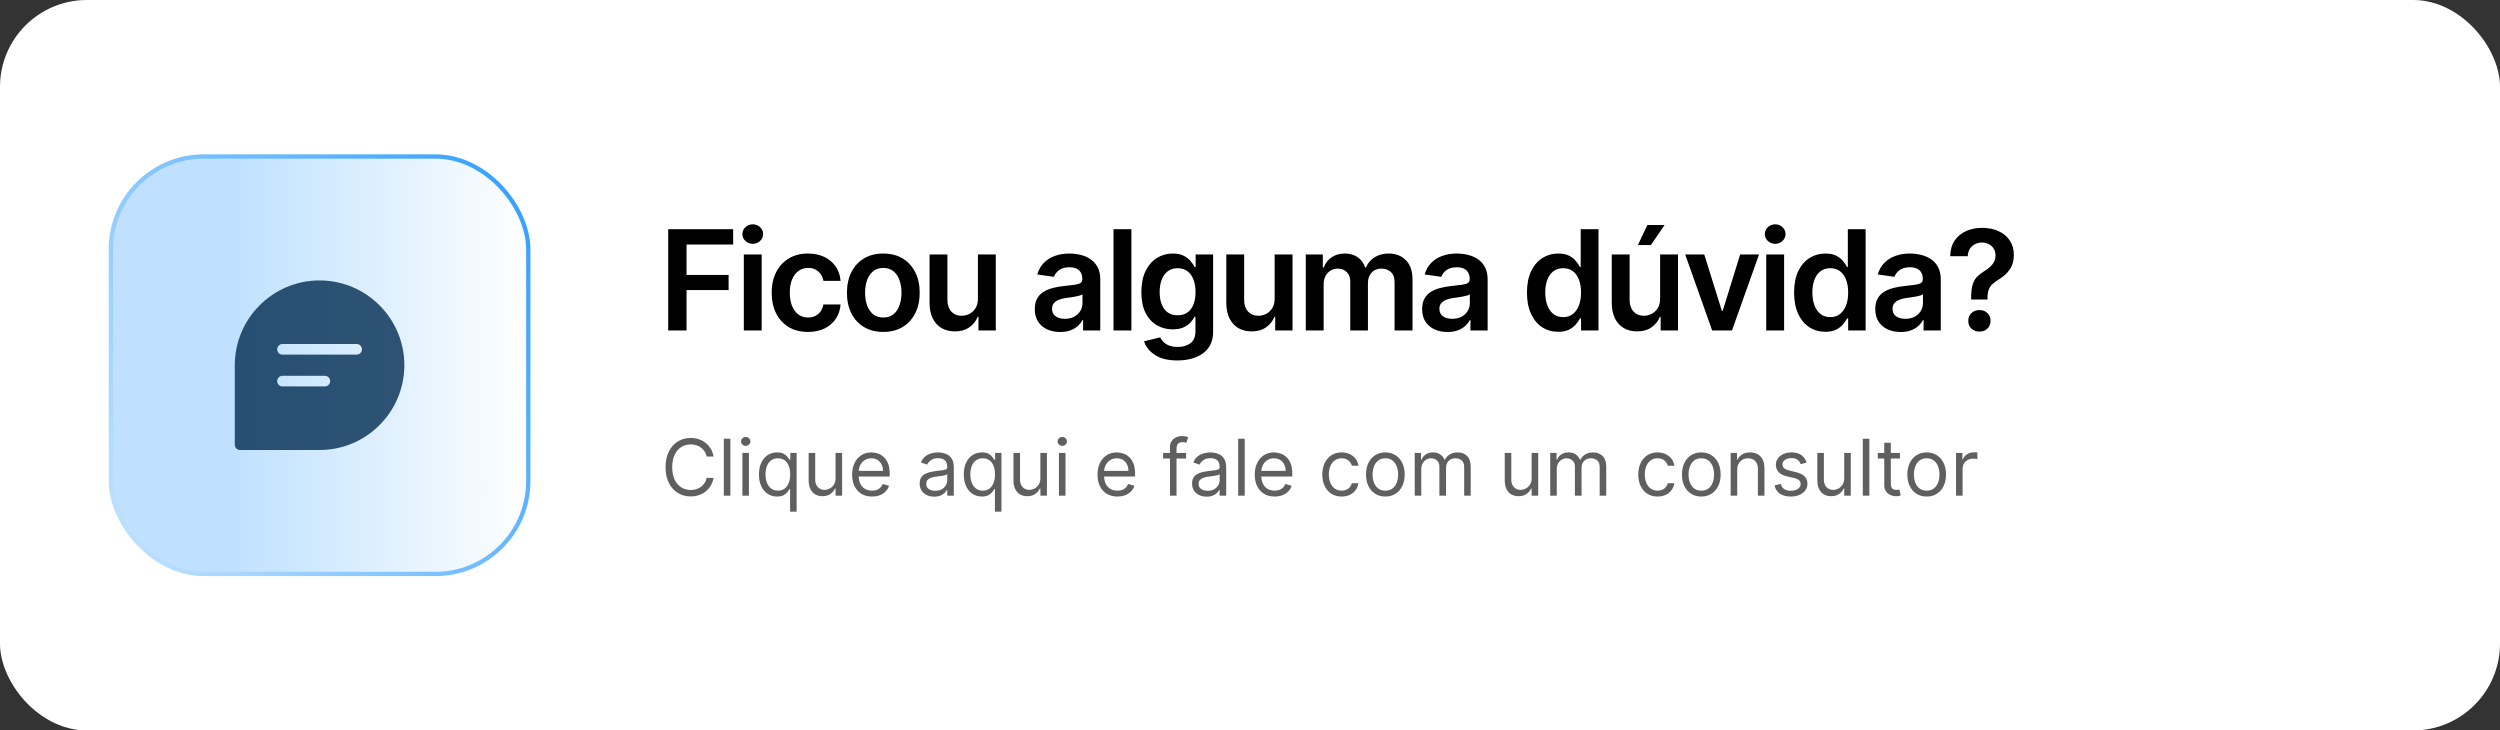 <svg xmlns="http://www.w3.org/2000/svg" width="575" height="168" viewBox="0 0 575 168" fill="none"><rect x="0" y="0" width="575" height="168" fill="#333333" stroke="none"/><rect width="575" height="168" rx="20" fill="white"></rect><rect x="0.458" y="0.458" width="574.084" height="167.084" rx="19.542" stroke="white" stroke-opacity="0.1" stroke-width="0.916"></rect><rect x="25.495" y="35.995" width="96.01" height="96.01" rx="21.352" fill="url(#paint0_linear_412_351)" fill-opacity="0.25"></rect><rect x="25.495" y="35.995" width="96.01" height="96.01" rx="21.352" stroke="url(#paint1_linear_412_351)" stroke-width="0.99"></rect><g clip-path="url(#clip0_412_351)"><path d="M73.5 64.5C62.748 64.5 54 73.248 54 84V102.281C54 102.954 54.546 103.5 55.219 103.5H73.5C84.252 103.5 93 94.752 93 84C93 73.248 84.252 64.5 73.5 64.5ZM74.719 88.875H64.969C64.296 88.875 63.75 88.329 63.75 87.656C63.75 86.984 64.296 86.438 64.969 86.438H74.719C75.391 86.438 75.938 86.984 75.938 87.656C75.938 88.329 75.391 88.875 74.719 88.875ZM82.031 81.562H64.969C64.296 81.562 63.75 81.016 63.75 80.344C63.75 79.671 64.296 79.125 64.969 79.125H82.031C82.704 79.125 83.25 79.671 83.25 80.344C83.25 81.016 82.704 81.562 82.031 81.562Z" fill="#002B50" fill-opacity="0.8"></path></g><path d="M153.688 76V52.719H168.625V56.25H157.906V63.234H167.578V66.719H157.906V76H153.688ZM171.078 76V58.531H175.188V76H171.078ZM173.141 56.078C172.484 56.078 171.922 55.859 171.453 55.422C170.984 54.984 170.75 54.458 170.75 53.844C170.75 53.219 170.984 52.688 171.453 52.25C171.922 51.812 172.484 51.594 173.141 51.594C173.786 51.594 174.344 51.812 174.812 52.25C175.281 52.688 175.516 53.214 175.516 53.828C175.516 54.453 175.281 54.984 174.812 55.422C174.344 55.859 173.786 56.078 173.141 56.078ZM185.844 76.344C184.104 76.344 182.609 75.963 181.359 75.203C180.109 74.432 179.151 73.37 178.484 72.016C177.818 70.662 177.484 69.104 177.484 67.344C177.484 65.562 177.823 63.995 178.5 62.641C179.177 61.286 180.141 60.229 181.391 59.469C182.641 58.698 184.115 58.312 185.812 58.312C187.24 58.312 188.5 58.573 189.594 59.094C190.688 59.615 191.557 60.349 192.203 61.297C192.859 62.234 193.234 63.333 193.328 64.594H189.391C189.286 64.031 189.083 63.526 188.781 63.078C188.479 62.63 188.083 62.276 187.594 62.016C187.115 61.755 186.542 61.625 185.875 61.625C185.031 61.625 184.292 61.854 183.656 62.312C183.031 62.76 182.542 63.406 182.188 64.25C181.833 65.094 181.656 66.104 181.656 67.281C181.656 68.469 181.828 69.495 182.172 70.359C182.516 71.213 183.005 71.875 183.641 72.344C184.276 72.802 185.021 73.031 185.875 73.031C186.781 73.031 187.547 72.766 188.172 72.234C188.807 71.703 189.214 70.969 189.391 70.031H193.328C193.234 71.271 192.87 72.365 192.234 73.312C191.599 74.26 190.74 75.005 189.656 75.547C188.573 76.078 187.302 76.344 185.844 76.344ZM203.156 76.344C201.448 76.344 199.969 75.969 198.719 75.219C197.469 74.469 196.5 73.417 195.812 72.062C195.135 70.708 194.797 69.135 194.797 67.344C194.797 65.542 195.135 63.964 195.812 62.609C196.5 61.245 197.469 60.188 198.719 59.438C199.969 58.688 201.448 58.312 203.156 58.312C204.865 58.312 206.344 58.688 207.594 59.438C208.844 60.188 209.812 61.245 210.5 62.609C211.188 63.964 211.531 65.542 211.531 67.344C211.531 69.135 211.188 70.708 210.5 72.062C209.812 73.417 208.844 74.469 207.594 75.219C206.344 75.969 204.865 76.344 203.156 76.344ZM203.156 73.031C204.104 73.031 204.885 72.781 205.5 72.281C206.115 71.771 206.573 71.083 206.875 70.219C207.188 69.354 207.344 68.396 207.344 67.344C207.344 66.271 207.188 65.302 206.875 64.438C206.573 63.573 206.115 62.891 205.5 62.391C204.885 61.88 204.104 61.625 203.156 61.625C202.229 61.625 201.453 61.88 200.828 62.391C200.203 62.891 199.734 63.573 199.422 64.438C199.12 65.302 198.969 66.271 198.969 67.344C198.969 68.396 199.12 69.354 199.422 70.219C199.734 71.083 200.203 71.771 200.828 72.281C201.453 72.781 202.229 73.031 203.156 73.031ZM224.922 68.672V58.531H229.031V76H225.047V72.891H224.859C224.464 73.87 223.818 74.672 222.922 75.297C222.026 75.922 220.922 76.229 219.609 76.219C218.464 76.219 217.453 75.969 216.578 75.469C215.714 74.958 215.031 74.213 214.531 73.234C214.042 72.245 213.797 71.052 213.797 69.656V58.531H217.906V69.031C217.906 70.125 218.208 71 218.812 71.656C219.427 72.312 220.229 72.635 221.219 72.625C221.823 72.625 222.406 72.479 222.969 72.188C223.542 71.896 224.01 71.458 224.375 70.875C224.74 70.292 224.922 69.557 224.922 68.672ZM243.859 76.359C242.745 76.359 241.745 76.162 240.859 75.766C239.974 75.359 239.276 74.766 238.766 73.984C238.255 73.203 238 72.24 238 71.094C238 70.115 238.182 69.302 238.547 68.656C238.911 68.01 239.406 67.495 240.031 67.109C240.667 66.724 241.38 66.432 242.172 66.234C242.964 66.026 243.781 65.88 244.625 65.797C245.656 65.682 246.49 65.583 247.125 65.5C247.76 65.417 248.219 65.281 248.5 65.094C248.792 64.906 248.938 64.615 248.938 64.219V64.141C248.938 63.297 248.688 62.641 248.188 62.172C247.688 61.703 246.958 61.469 246 61.469C244.99 61.469 244.188 61.688 243.594 62.125C243.01 62.562 242.615 63.078 242.406 63.672L238.578 63.125C238.88 62.062 239.38 61.177 240.078 60.469C240.776 59.75 241.625 59.214 242.625 58.859C243.635 58.495 244.75 58.312 245.969 58.312C246.802 58.312 247.635 58.411 248.469 58.609C249.302 58.797 250.068 59.12 250.766 59.578C251.464 60.036 252.021 60.651 252.438 61.422C252.854 62.193 253.062 63.156 253.062 64.312V76H249.109V73.594H248.984C248.734 74.073 248.38 74.526 247.922 74.953C247.474 75.37 246.911 75.708 246.234 75.969C245.568 76.229 244.776 76.359 243.859 76.359ZM244.906 73.328C245.74 73.328 246.458 73.167 247.062 72.844C247.667 72.51 248.135 72.073 248.469 71.531C248.802 70.979 248.969 70.38 248.969 69.734V67.688C248.833 67.792 248.615 67.891 248.312 67.984C248.01 68.068 247.667 68.146 247.281 68.219C246.896 68.292 246.516 68.354 246.141 68.406C245.776 68.458 245.458 68.5 245.188 68.531C244.573 68.615 244.021 68.755 243.531 68.953C243.052 69.141 242.672 69.401 242.391 69.734C242.109 70.068 241.969 70.5 241.969 71.031C241.969 71.792 242.245 72.365 242.797 72.75C243.349 73.135 244.052 73.328 244.906 73.328ZM260.219 52.719V76H256.109V52.719H260.219ZM270.828 82.906C268.609 82.906 266.865 82.474 265.594 81.609C264.323 80.755 263.505 79.719 263.141 78.5L266.828 77.594C266.995 77.938 267.24 78.276 267.562 78.609C267.885 78.953 268.318 79.234 268.859 79.453C269.401 79.682 270.083 79.797 270.906 79.797C272.073 79.797 273.036 79.51 273.797 78.938C274.568 78.375 274.953 77.453 274.953 76.172V72.875H274.719C274.521 73.292 274.219 73.724 273.812 74.172C273.406 74.609 272.87 74.984 272.203 75.297C271.547 75.599 270.714 75.75 269.703 75.75C268.37 75.75 267.156 75.432 266.062 74.797C264.979 74.162 264.115 73.213 263.469 71.953C262.833 70.693 262.516 69.115 262.516 67.219C262.516 65.302 262.833 63.682 263.469 62.359C264.115 61.036 264.984 60.031 266.078 59.344C267.172 58.656 268.391 58.312 269.734 58.312C270.755 58.312 271.599 58.484 272.266 58.828C272.932 59.172 273.464 59.589 273.859 60.078C274.255 60.557 274.562 61.005 274.781 61.422H275V58.531H279.016V76.281C279.016 77.771 278.661 79.005 277.953 79.984C277.245 80.963 276.271 81.693 275.031 82.172C273.802 82.662 272.401 82.906 270.828 82.906ZM270.859 72.516C272.172 72.516 273.182 72.047 273.891 71.109C274.609 70.162 274.969 68.854 274.969 67.188C274.969 66.083 274.812 65.12 274.5 64.297C274.188 63.474 273.724 62.833 273.109 62.375C272.495 61.917 271.745 61.688 270.859 61.688C269.943 61.688 269.177 61.927 268.562 62.406C267.948 62.885 267.484 63.542 267.172 64.375C266.87 65.198 266.719 66.135 266.719 67.188C266.719 68.25 266.875 69.182 267.188 69.984C267.5 70.787 267.964 71.412 268.578 71.859C269.203 72.297 269.964 72.516 270.859 72.516ZM293.172 68.672V58.531H297.281V76H293.297V72.891H293.109C292.714 73.87 292.068 74.672 291.172 75.297C290.276 75.922 289.172 76.229 287.859 76.219C286.714 76.219 285.703 75.969 284.828 75.469C283.964 74.958 283.281 74.213 282.781 73.234C282.292 72.245 282.047 71.052 282.047 69.656V58.531H286.156V69.031C286.156 70.125 286.458 71 287.062 71.656C287.677 72.312 288.479 72.635 289.469 72.625C290.073 72.625 290.656 72.479 291.219 72.188C291.792 71.896 292.26 71.458 292.625 70.875C292.99 70.292 293.172 69.557 293.172 68.672ZM300.328 76V58.531H304.25V61.516H304.469C304.833 60.516 305.438 59.734 306.281 59.172C307.125 58.599 308.125 58.312 309.281 58.312C310.469 58.312 311.469 58.599 312.281 59.172C313.094 59.745 313.661 60.526 313.984 61.516H314.172C314.568 60.547 315.224 59.771 316.141 59.188C317.057 58.604 318.151 58.312 319.422 58.312C321.026 58.312 322.333 58.823 323.344 59.844C324.365 60.854 324.875 62.333 324.875 64.281V76H320.75V64.906C320.75 63.833 320.458 63.047 319.875 62.547C319.302 62.036 318.599 61.781 317.766 61.781C316.776 61.781 316.005 62.094 315.453 62.719C314.901 63.333 314.625 64.125 314.625 65.094V76H310.562V64.75C310.562 63.844 310.297 63.125 309.766 62.594C309.234 62.052 308.531 61.781 307.656 61.781C307.062 61.781 306.521 61.932 306.031 62.234C305.542 62.536 305.151 62.958 304.859 63.5C304.578 64.042 304.438 64.667 304.438 65.375V76H300.328ZM332.953 76.359C331.839 76.359 330.839 76.162 329.953 75.766C329.068 75.359 328.37 74.766 327.859 73.984C327.349 73.203 327.094 72.24 327.094 71.094C327.094 70.115 327.276 69.302 327.641 68.656C328.005 68.01 328.5 67.495 329.125 67.109C329.76 66.724 330.474 66.432 331.266 66.234C332.057 66.026 332.875 65.88 333.719 65.797C334.75 65.682 335.583 65.583 336.219 65.5C336.854 65.417 337.312 65.281 337.594 65.094C337.885 64.906 338.031 64.615 338.031 64.219V64.141C338.031 63.297 337.781 62.641 337.281 62.172C336.781 61.703 336.052 61.469 335.094 61.469C334.083 61.469 333.281 61.688 332.688 62.125C332.104 62.562 331.708 63.078 331.5 63.672L327.672 63.125C327.974 62.062 328.474 61.177 329.172 60.469C329.87 59.75 330.719 59.214 331.719 58.859C332.729 58.495 333.844 58.312 335.062 58.312C335.896 58.312 336.729 58.411 337.562 58.609C338.396 58.797 339.161 59.12 339.859 59.578C340.557 60.036 341.115 60.651 341.531 61.422C341.948 62.193 342.156 63.156 342.156 64.312V76H338.203V73.594H338.078C337.828 74.073 337.474 74.526 337.016 74.953C336.568 75.37 336.005 75.708 335.328 75.969C334.661 76.229 333.87 76.359 332.953 76.359ZM334 73.328C334.833 73.328 335.552 73.167 336.156 72.844C336.76 72.51 337.229 72.073 337.562 71.531C337.896 70.979 338.062 70.38 338.062 69.734V67.688C337.927 67.792 337.708 67.891 337.406 67.984C337.104 68.068 336.76 68.146 336.375 68.219C335.99 68.292 335.609 68.354 335.234 68.406C334.87 68.458 334.552 68.5 334.281 68.531C333.667 68.615 333.115 68.755 332.625 68.953C332.146 69.141 331.766 69.401 331.484 69.734C331.203 70.068 331.062 70.5 331.062 71.031C331.062 71.792 331.339 72.365 331.891 72.75C332.443 73.135 333.146 73.328 334 73.328ZM358.391 76.312C357.026 76.312 355.797 75.963 354.703 75.266C353.62 74.557 352.766 73.531 352.141 72.188C351.516 70.844 351.203 69.213 351.203 67.297C351.203 65.349 351.521 63.708 352.156 62.375C352.802 61.042 353.667 60.031 354.75 59.344C355.833 58.656 357.047 58.312 358.391 58.312C359.422 58.312 360.266 58.484 360.922 58.828C361.578 59.172 362.099 59.589 362.484 60.078C362.88 60.557 363.182 61.005 363.391 61.422H363.562V52.719H367.656V76H363.641V73.234H363.391C363.172 73.662 362.865 74.115 362.469 74.594C362.073 75.062 361.547 75.469 360.891 75.812C360.234 76.146 359.401 76.312 358.391 76.312ZM359.531 72.938C360.406 72.938 361.146 72.703 361.75 72.234C362.365 71.755 362.833 71.094 363.156 70.25C363.479 69.396 363.641 68.406 363.641 67.281C363.641 66.146 363.479 65.162 363.156 64.328C362.844 63.484 362.38 62.833 361.766 62.375C361.161 61.917 360.417 61.688 359.531 61.688C358.625 61.688 357.865 61.927 357.25 62.406C356.635 62.885 356.172 63.547 355.859 64.391C355.557 65.234 355.406 66.198 355.406 67.281C355.406 68.365 355.562 69.333 355.875 70.188C356.188 71.042 356.646 71.713 357.25 72.203C357.865 72.693 358.625 72.938 359.531 72.938ZM381.828 68.672V58.531H385.938V76H381.953V72.891H381.766C381.37 73.87 380.724 74.672 379.828 75.297C378.932 75.922 377.828 76.229 376.516 76.219C375.37 76.219 374.359 75.969 373.484 75.469C372.62 74.958 371.938 74.213 371.438 73.234C370.948 72.245 370.703 71.052 370.703 69.656V58.531H374.812V69.031C374.812 70.125 375.115 71 375.719 71.656C376.333 72.312 377.135 72.635 378.125 72.625C378.729 72.625 379.312 72.479 379.875 72.188C380.448 71.896 380.917 71.458 381.281 70.875C381.646 70.292 381.828 69.557 381.828 68.672ZM376.719 56.359L378.891 51.75H382.859L379.703 56.359H376.719ZM404.578 58.531L398.359 76H393.797L387.594 58.531H391.984L396.031 71.516H396.219L400.234 58.531H404.578ZM406.234 76V58.531H410.344V76H406.234ZM408.297 56.078C407.641 56.078 407.078 55.859 406.609 55.422C406.141 54.984 405.906 54.458 405.906 53.844C405.906 53.219 406.141 52.688 406.609 52.25C407.078 51.812 407.641 51.594 408.297 51.594C408.943 51.594 409.5 51.812 409.969 52.25C410.438 52.688 410.672 53.214 410.672 53.828C410.672 54.453 410.438 54.984 409.969 55.422C409.5 55.859 408.943 56.078 408.297 56.078ZM419.828 76.312C418.464 76.312 417.234 75.963 416.141 75.266C415.057 74.557 414.203 73.531 413.578 72.188C412.953 70.844 412.641 69.213 412.641 67.297C412.641 65.349 412.958 63.708 413.594 62.375C414.24 61.042 415.104 60.031 416.188 59.344C417.271 58.656 418.484 58.312 419.828 58.312C420.859 58.312 421.703 58.484 422.359 58.828C423.016 59.172 423.536 59.589 423.922 60.078C424.318 60.557 424.62 61.005 424.828 61.422H425V52.719H429.094V76H425.078V73.234H424.828C424.609 73.662 424.302 74.115 423.906 74.594C423.51 75.062 422.984 75.469 422.328 75.812C421.672 76.146 420.839 76.312 419.828 76.312ZM420.969 72.938C421.844 72.938 422.583 72.703 423.188 72.234C423.802 71.755 424.271 71.094 424.594 70.25C424.917 69.396 425.078 68.406 425.078 67.281C425.078 66.146 424.917 65.162 424.594 64.328C424.281 63.484 423.818 62.833 423.203 62.375C422.599 61.917 421.854 61.688 420.969 61.688C420.062 61.688 419.302 61.927 418.688 62.406C418.073 62.885 417.609 63.547 417.297 64.391C416.995 65.234 416.844 66.198 416.844 67.281C416.844 68.365 417 69.333 417.312 70.188C417.625 71.042 418.083 71.713 418.688 72.203C419.302 72.693 420.062 72.938 420.969 72.938ZM437.172 76.359C436.057 76.359 435.057 76.162 434.172 75.766C433.286 75.359 432.589 74.766 432.078 73.984C431.568 73.203 431.312 72.24 431.312 71.094C431.312 70.115 431.495 69.302 431.859 68.656C432.224 68.01 432.719 67.495 433.344 67.109C433.979 66.724 434.693 66.432 435.484 66.234C436.276 66.026 437.094 65.88 437.938 65.797C438.969 65.682 439.802 65.583 440.438 65.5C441.073 65.417 441.531 65.281 441.812 65.094C442.104 64.906 442.25 64.615 442.25 64.219V64.141C442.25 63.297 442 62.641 441.5 62.172C441 61.703 440.271 61.469 439.312 61.469C438.302 61.469 437.5 61.688 436.906 62.125C436.323 62.562 435.927 63.078 435.719 63.672L431.891 63.125C432.193 62.062 432.693 61.177 433.391 60.469C434.089 59.75 434.938 59.214 435.938 58.859C436.948 58.495 438.062 58.312 439.281 58.312C440.115 58.312 440.948 58.411 441.781 58.609C442.615 58.797 443.38 59.12 444.078 59.578C444.776 60.036 445.333 60.651 445.75 61.422C446.167 62.193 446.375 63.156 446.375 64.312V76H442.422V73.594H442.297C442.047 74.073 441.693 74.526 441.234 74.953C440.786 75.37 440.224 75.708 439.547 75.969C438.88 76.229 438.089 76.359 437.172 76.359ZM438.219 73.328C439.052 73.328 439.771 73.167 440.375 72.844C440.979 72.51 441.448 72.073 441.781 71.531C442.115 70.979 442.281 70.38 442.281 69.734V67.688C442.146 67.792 441.927 67.891 441.625 67.984C441.323 68.068 440.979 68.146 440.594 68.219C440.208 68.292 439.828 68.354 439.453 68.406C439.089 68.458 438.771 68.5 438.5 68.531C437.885 68.615 437.333 68.755 436.844 68.953C436.365 69.141 435.984 69.401 435.703 69.734C435.422 70.068 435.281 70.5 435.281 71.031C435.281 71.792 435.557 72.365 436.109 72.75C436.661 73.135 437.365 73.328 438.219 73.328ZM453.359 68.891V68.578C453.359 67.213 453.484 66.151 453.734 65.391C453.984 64.62 454.344 64.01 454.812 63.562C455.292 63.115 455.865 62.682 456.531 62.266C457.229 61.839 457.807 61.344 458.266 60.781C458.734 60.208 458.969 59.521 458.969 58.719C458.969 58.125 458.828 57.609 458.547 57.172C458.276 56.734 457.901 56.396 457.422 56.156C456.943 55.906 456.417 55.781 455.844 55.781C455.312 55.781 454.802 55.896 454.312 56.125C453.833 56.354 453.432 56.698 453.109 57.156C452.797 57.615 452.62 58.203 452.578 58.922H448.547C448.578 57.484 448.922 56.281 449.578 55.312C450.245 54.344 451.125 53.62 452.219 53.141C453.323 52.651 454.531 52.406 455.844 52.406C457.302 52.406 458.583 52.661 459.688 53.172C460.792 53.682 461.651 54.406 462.266 55.344C462.88 56.271 463.188 57.37 463.188 58.641C463.188 59.953 462.88 61.057 462.266 61.953C461.661 62.839 460.839 63.594 459.797 64.219C459.182 64.594 458.677 64.963 458.281 65.328C457.885 65.693 457.594 66.125 457.406 66.625C457.219 67.125 457.125 67.776 457.125 68.578V68.891H453.359ZM455.266 76.266C454.526 76.266 453.911 76.037 453.422 75.578C452.943 75.109 452.703 74.516 452.703 73.797C452.703 73.068 452.943 72.474 453.422 72.016C453.911 71.547 454.526 71.312 455.266 71.312C456.016 71.312 456.63 71.547 457.109 72.016C457.589 72.474 457.828 73.068 457.828 73.797C457.828 74.516 457.589 75.109 457.109 75.578C456.63 76.037 456.016 76.266 455.266 76.266Z" fill="black"></path><path d="M164.119 105H162.534C162.44 104.544 162.276 104.143 162.042 103.798C161.812 103.453 161.531 103.163 161.198 102.929C160.87 102.69 160.506 102.511 160.105 102.392C159.705 102.273 159.287 102.213 158.852 102.213C158.06 102.213 157.342 102.413 156.698 102.814C156.059 103.214 155.55 103.805 155.17 104.585C154.795 105.364 154.608 106.321 154.608 107.455C154.608 108.588 154.795 109.545 155.17 110.325C155.55 111.104 156.059 111.695 156.698 112.095C157.342 112.496 158.06 112.696 158.852 112.696C159.287 112.696 159.705 112.636 160.105 112.517C160.506 112.398 160.87 112.221 161.198 111.987C161.531 111.748 161.812 111.456 162.042 111.111C162.276 110.761 162.44 110.361 162.534 109.909H164.119C164 110.578 163.783 111.177 163.467 111.705C163.152 112.234 162.76 112.683 162.291 113.054C161.822 113.42 161.296 113.7 160.712 113.891C160.133 114.083 159.513 114.179 158.852 114.179C157.736 114.179 156.743 113.906 155.874 113.361C155.004 112.815 154.32 112.04 153.822 111.034C153.323 110.028 153.074 108.835 153.074 107.455C153.074 106.074 153.323 104.881 153.822 103.875C154.32 102.869 155.004 102.094 155.874 101.548C156.743 101.003 157.736 100.73 158.852 100.73C159.513 100.73 160.133 100.826 160.712 101.018C161.296 101.21 161.822 101.491 162.291 101.862C162.76 102.228 163.152 102.675 163.467 103.204C163.783 103.728 164 104.327 164.119 105ZM167.985 100.909V114H166.476V100.909H167.985ZM170.748 114V104.182H172.256V114H170.748ZM171.515 102.545C171.221 102.545 170.967 102.445 170.754 102.245C170.545 102.045 170.441 101.804 170.441 101.523C170.441 101.241 170.545 101.001 170.754 100.8C170.967 100.6 171.221 100.5 171.515 100.5C171.809 100.5 172.06 100.6 172.269 100.8C172.482 101.001 172.589 101.241 172.589 101.523C172.589 101.804 172.482 102.045 172.269 102.245C172.06 102.445 171.809 102.545 171.515 102.545ZM181.718 117.682V112.491H181.59C181.48 112.67 181.322 112.896 181.117 113.169C180.913 113.437 180.621 113.678 180.242 113.891C179.862 114.1 179.357 114.205 178.727 114.205C177.909 114.205 177.186 113.998 176.56 113.585C175.933 113.167 175.443 112.579 175.09 111.82C174.736 111.058 174.559 110.156 174.559 109.116C174.559 108.085 174.736 107.19 175.09 106.432C175.443 105.673 175.936 105.087 176.566 104.674C177.197 104.261 177.926 104.054 178.752 104.054C179.392 104.054 179.896 104.161 180.267 104.374C180.642 104.582 180.928 104.821 181.124 105.089C181.324 105.354 181.48 105.571 181.59 105.741H181.769V104.182H183.227V117.682H181.718ZM178.931 112.849C179.536 112.849 180.048 112.692 180.465 112.376C180.883 112.057 181.2 111.616 181.418 111.053C181.635 110.487 181.744 109.832 181.744 109.091C181.744 108.358 181.637 107.717 181.424 107.167C181.211 106.613 180.896 106.183 180.478 105.876C180.061 105.565 179.545 105.409 178.931 105.409C178.292 105.409 177.759 105.573 177.333 105.901C176.911 106.225 176.594 106.666 176.381 107.224C176.172 107.778 176.068 108.401 176.068 109.091C176.068 109.79 176.174 110.425 176.387 110.996C176.605 111.562 176.924 112.014 177.346 112.351C177.772 112.683 178.301 112.849 178.931 112.849ZM192.176 109.986V104.182H193.684V114H192.176V112.338H192.073C191.843 112.837 191.485 113.261 190.999 113.61C190.514 113.955 189.9 114.128 189.159 114.128C188.545 114.128 187.999 113.994 187.522 113.725C187.045 113.452 186.67 113.043 186.397 112.498C186.124 111.948 185.988 111.256 185.988 110.42V104.182H187.497V110.318C187.497 111.034 187.697 111.605 188.097 112.031C188.502 112.457 189.018 112.67 189.644 112.67C190.019 112.67 190.401 112.575 190.789 112.383C191.181 112.191 191.509 111.897 191.773 111.501C192.041 111.104 192.176 110.599 192.176 109.986ZM200.564 114.205C199.618 114.205 198.801 113.996 198.115 113.578C197.434 113.156 196.907 112.568 196.537 111.814C196.17 111.055 195.987 110.173 195.987 109.168C195.987 108.162 196.17 107.276 196.537 106.509C196.907 105.737 197.423 105.136 198.083 104.706C198.748 104.271 199.524 104.054 200.41 104.054C200.922 104.054 201.426 104.139 201.925 104.31C202.424 104.48 202.877 104.757 203.287 105.141C203.696 105.52 204.022 106.023 204.265 106.649C204.507 107.276 204.629 108.047 204.629 108.963V109.602H197.061V108.298H203.095C203.095 107.744 202.984 107.25 202.762 106.815C202.545 106.381 202.234 106.038 201.829 105.786C201.429 105.535 200.956 105.409 200.41 105.409C199.809 105.409 199.289 105.558 198.85 105.857C198.416 106.151 198.081 106.534 197.847 107.007C197.613 107.48 197.495 107.987 197.495 108.528V109.398C197.495 110.139 197.623 110.768 197.879 111.283C198.139 111.795 198.499 112.185 198.959 112.453C199.419 112.717 199.954 112.849 200.564 112.849C200.96 112.849 201.318 112.794 201.637 112.683C201.961 112.568 202.24 112.398 202.475 112.172C202.709 111.942 202.89 111.656 203.018 111.315L204.475 111.724C204.322 112.219 204.064 112.653 203.702 113.028C203.34 113.399 202.892 113.689 202.36 113.898C201.827 114.102 201.228 114.205 200.564 114.205ZM214.875 114.23C214.253 114.23 213.689 114.113 213.181 113.879C212.674 113.64 212.272 113.297 211.973 112.849C211.675 112.398 211.526 111.852 211.526 111.213C211.526 110.651 211.637 110.195 211.858 109.845C212.08 109.491 212.376 109.214 212.747 109.014C213.118 108.814 213.527 108.665 213.974 108.567C214.426 108.464 214.88 108.384 215.336 108.324C215.932 108.247 216.416 108.19 216.787 108.151C217.162 108.109 217.434 108.038 217.605 107.94C217.779 107.842 217.867 107.672 217.867 107.429V107.378C217.867 106.747 217.694 106.257 217.349 105.908C217.008 105.558 216.49 105.384 215.796 105.384C215.076 105.384 214.511 105.541 214.102 105.857C213.693 106.172 213.405 106.509 213.239 106.866L211.807 106.355C212.063 105.759 212.404 105.294 212.83 104.962C213.26 104.625 213.729 104.391 214.236 104.259C214.748 104.122 215.25 104.054 215.745 104.054C216.06 104.054 216.422 104.092 216.831 104.169C217.245 104.241 217.643 104.393 218.027 104.623C218.414 104.853 218.736 105.2 218.992 105.665C219.248 106.129 219.375 106.751 219.375 107.531V114H217.867V112.67H217.79C217.688 112.884 217.517 113.112 217.279 113.354C217.04 113.597 216.723 113.804 216.326 113.974C215.93 114.145 215.446 114.23 214.875 114.23ZM215.105 112.875C215.702 112.875 216.205 112.758 216.614 112.523C217.027 112.289 217.338 111.987 217.547 111.616C217.76 111.245 217.867 110.855 217.867 110.446V109.065C217.803 109.142 217.662 109.212 217.445 109.276C217.232 109.336 216.985 109.389 216.703 109.436C216.426 109.479 216.156 109.517 215.892 109.551C215.632 109.581 215.421 109.607 215.259 109.628C214.867 109.679 214.5 109.762 214.159 109.877C213.823 109.988 213.55 110.156 213.341 110.382C213.137 110.604 213.034 110.906 213.034 111.29C213.034 111.814 213.228 112.21 213.616 112.479C214.008 112.743 214.505 112.875 215.105 112.875ZM228.828 117.682V112.491H228.7C228.589 112.67 228.431 112.896 228.227 113.169C228.022 113.437 227.73 113.678 227.351 113.891C226.972 114.1 226.467 114.205 225.836 114.205C225.018 114.205 224.296 113.998 223.669 113.585C223.043 113.167 222.553 112.579 222.199 111.82C221.845 111.058 221.669 110.156 221.669 109.116C221.669 108.085 221.845 107.19 222.199 106.432C222.553 105.673 223.045 105.087 223.676 104.674C224.306 104.261 225.035 104.054 225.862 104.054C226.501 104.054 227.006 104.161 227.377 104.374C227.752 104.582 228.037 104.821 228.233 105.089C228.433 105.354 228.589 105.571 228.7 105.741H228.879V104.182H230.336V117.682H228.828ZM226.041 112.849C226.646 112.849 227.157 112.692 227.575 112.376C227.992 112.057 228.31 111.616 228.527 111.053C228.744 110.487 228.853 109.832 228.853 109.091C228.853 108.358 228.747 107.717 228.534 107.167C228.32 106.613 228.005 106.183 227.588 105.876C227.17 105.565 226.654 105.409 226.041 105.409C225.401 105.409 224.869 105.573 224.443 105.901C224.021 106.225 223.703 106.666 223.49 107.224C223.281 107.778 223.177 108.401 223.177 109.091C223.177 109.79 223.284 110.425 223.497 110.996C223.714 111.562 224.034 112.014 224.455 112.351C224.882 112.683 225.41 112.849 226.041 112.849ZM239.285 109.986V104.182H240.794V114H239.285V112.338H239.183C238.953 112.837 238.595 113.261 238.109 113.61C237.623 113.955 237.009 114.128 236.268 114.128C235.654 114.128 235.109 113.994 234.632 113.725C234.154 113.452 233.779 113.043 233.507 112.498C233.234 111.948 233.097 111.256 233.097 110.42V104.182H234.606V110.318C234.606 111.034 234.806 111.605 235.207 112.031C235.612 112.457 236.127 112.67 236.754 112.67C237.129 112.67 237.51 112.575 237.898 112.383C238.29 112.191 238.618 111.897 238.882 111.501C239.151 111.104 239.285 110.599 239.285 109.986ZM243.556 114V104.182H245.065V114H243.556ZM244.324 102.545C244.029 102.545 243.776 102.445 243.563 102.245C243.354 102.045 243.25 101.804 243.25 101.523C243.25 101.241 243.354 101.001 243.563 100.8C243.776 100.6 244.029 100.5 244.324 100.5C244.618 100.5 244.869 100.6 245.078 100.8C245.291 101.001 245.397 101.241 245.397 101.523C245.397 101.804 245.291 102.045 245.078 102.245C244.869 102.445 244.618 102.545 244.324 102.545ZM257.007 114.205C256.061 114.205 255.245 113.996 254.559 113.578C253.877 113.156 253.351 112.568 252.98 111.814C252.613 111.055 252.43 110.173 252.43 109.168C252.43 108.162 252.613 107.276 252.98 106.509C253.351 105.737 253.866 105.136 254.527 104.706C255.192 104.271 255.967 104.054 256.854 104.054C257.365 104.054 257.87 104.139 258.368 104.31C258.867 104.48 259.321 104.757 259.73 105.141C260.139 105.52 260.465 106.023 260.708 106.649C260.951 107.276 261.072 108.047 261.072 108.963V109.602H253.504V108.298H259.538C259.538 107.744 259.427 107.25 259.206 106.815C258.988 106.381 258.677 106.038 258.273 105.786C257.872 105.535 257.399 105.409 256.854 105.409C256.253 105.409 255.733 105.558 255.294 105.857C254.859 106.151 254.525 106.534 254.29 107.007C254.056 107.48 253.939 107.987 253.939 108.528V109.398C253.939 110.139 254.067 110.768 254.322 111.283C254.582 111.795 254.942 112.185 255.403 112.453C255.863 112.717 256.398 112.849 257.007 112.849C257.403 112.849 257.761 112.794 258.081 112.683C258.405 112.568 258.684 112.398 258.918 112.172C259.153 111.942 259.334 111.656 259.461 111.315L260.919 111.724C260.765 112.219 260.508 112.653 260.145 113.028C259.783 113.399 259.336 113.689 258.803 113.898C258.27 114.102 257.672 114.205 257.007 114.205ZM272.802 104.182V105.46H267.509V104.182H272.802ZM269.094 114V102.827C269.094 102.264 269.226 101.795 269.491 101.42C269.755 101.045 270.098 100.764 270.52 100.577C270.942 100.389 271.387 100.295 271.856 100.295C272.226 100.295 272.529 100.325 272.763 100.385C272.998 100.445 273.172 100.5 273.287 100.551L272.853 101.855C272.776 101.83 272.67 101.798 272.533 101.759C272.401 101.721 272.226 101.702 272.009 101.702C271.51 101.702 271.15 101.827 270.929 102.079C270.711 102.33 270.603 102.699 270.603 103.185V114H269.094ZM277.524 114.23C276.902 114.23 276.337 114.113 275.83 113.879C275.323 113.64 274.92 113.297 274.622 112.849C274.324 112.398 274.174 111.852 274.174 111.213C274.174 110.651 274.285 110.195 274.507 109.845C274.728 109.491 275.025 109.214 275.395 109.014C275.766 108.814 276.175 108.665 276.623 108.567C277.074 108.464 277.528 108.384 277.984 108.324C278.581 108.247 279.064 108.19 279.435 108.151C279.81 108.109 280.083 108.038 280.253 107.94C280.428 107.842 280.515 107.672 280.515 107.429V107.378C280.515 106.747 280.343 106.257 279.998 105.908C279.657 105.558 279.139 105.384 278.444 105.384C277.724 105.384 277.159 105.541 276.75 105.857C276.341 106.172 276.054 106.509 275.887 106.866L274.456 106.355C274.711 105.759 275.052 105.294 275.478 104.962C275.909 104.625 276.377 104.391 276.885 104.259C277.396 104.122 277.899 104.054 278.393 104.054C278.708 104.054 279.071 104.092 279.48 104.169C279.893 104.241 280.292 104.393 280.675 104.623C281.063 104.853 281.385 105.2 281.64 105.665C281.896 106.129 282.024 106.751 282.024 107.531V114H280.515V112.67H280.439C280.336 112.884 280.166 113.112 279.927 113.354C279.689 113.597 279.371 113.804 278.975 113.974C278.578 114.145 278.095 114.23 277.524 114.23ZM277.754 112.875C278.35 112.875 278.853 112.758 279.262 112.523C279.676 112.289 279.987 111.987 280.196 111.616C280.409 111.245 280.515 110.855 280.515 110.446V109.065C280.451 109.142 280.311 109.212 280.093 109.276C279.88 109.336 279.633 109.389 279.352 109.436C279.075 109.479 278.804 109.517 278.54 109.551C278.28 109.581 278.069 109.607 277.907 109.628C277.515 109.679 277.149 109.762 276.808 109.877C276.471 109.988 276.199 110.156 275.99 110.382C275.785 110.604 275.683 110.906 275.683 111.29C275.683 111.814 275.877 112.21 276.265 112.479C276.657 112.743 277.153 112.875 277.754 112.875ZM286.286 100.909V114H284.777V100.909H286.286ZM293.165 114.205C292.219 114.205 291.403 113.996 290.717 113.578C290.035 113.156 289.509 112.568 289.138 111.814C288.772 111.055 288.588 110.173 288.588 109.168C288.588 108.162 288.772 107.276 289.138 106.509C289.509 105.737 290.025 105.136 290.685 104.706C291.35 104.271 292.125 104.054 293.012 104.054C293.523 104.054 294.028 104.139 294.527 104.31C295.025 104.48 295.479 104.757 295.888 105.141C296.297 105.52 296.623 106.023 296.866 106.649C297.109 107.276 297.23 108.047 297.23 108.963V109.602H289.662V108.298H295.696C295.696 107.744 295.586 107.25 295.364 106.815C295.147 106.381 294.836 106.038 294.431 105.786C294.03 105.535 293.557 105.409 293.012 105.409C292.411 105.409 291.891 105.558 291.452 105.857C291.017 106.151 290.683 106.534 290.449 107.007C290.214 107.48 290.097 107.987 290.097 108.528V109.398C290.097 110.139 290.225 110.768 290.48 111.283C290.74 111.795 291.1 112.185 291.561 112.453C292.021 112.717 292.556 112.849 293.165 112.849C293.561 112.849 293.919 112.794 294.239 112.683C294.563 112.568 294.842 112.398 295.076 112.172C295.311 111.942 295.492 111.656 295.62 111.315L297.077 111.724C296.924 112.219 296.666 112.653 296.304 113.028C295.941 113.399 295.494 113.689 294.961 113.898C294.429 114.102 293.83 114.205 293.165 114.205ZM308.576 114.205C307.656 114.205 306.863 113.987 306.199 113.553C305.534 113.118 305.022 112.519 304.664 111.756C304.306 110.994 304.127 110.122 304.127 109.142C304.127 108.145 304.311 107.265 304.677 106.502C305.048 105.735 305.564 105.136 306.224 104.706C306.889 104.271 307.664 104.054 308.551 104.054C309.241 104.054 309.863 104.182 310.417 104.438C310.971 104.693 311.425 105.051 311.779 105.511C312.132 105.972 312.352 106.509 312.437 107.122H310.929C310.814 106.675 310.558 106.278 310.162 105.933C309.77 105.584 309.241 105.409 308.576 105.409C307.988 105.409 307.473 105.562 307.029 105.869C306.591 106.172 306.248 106.6 306 107.154C305.757 107.704 305.636 108.349 305.636 109.091C305.636 109.849 305.755 110.51 305.994 111.072C306.237 111.635 306.578 112.072 307.017 112.383C307.46 112.694 307.98 112.849 308.576 112.849C308.968 112.849 309.324 112.781 309.644 112.645C309.963 112.509 310.234 112.312 310.456 112.057C310.677 111.801 310.835 111.494 310.929 111.136H312.437C312.352 111.716 312.141 112.238 311.804 112.702C311.472 113.163 311.031 113.529 310.481 113.802C309.936 114.07 309.301 114.205 308.576 114.205ZM318.631 114.205C317.745 114.205 316.967 113.994 316.298 113.572C315.633 113.15 315.113 112.56 314.738 111.801C314.368 111.043 314.182 110.156 314.182 109.142C314.182 108.119 314.368 107.227 314.738 106.464C315.113 105.701 315.633 105.109 316.298 104.687C316.967 104.265 317.745 104.054 318.631 104.054C319.517 104.054 320.293 104.265 320.958 104.687C321.627 105.109 322.147 105.701 322.517 106.464C322.892 107.227 323.08 108.119 323.08 109.142C323.08 110.156 322.892 111.043 322.517 111.801C322.147 112.56 321.627 113.15 320.958 113.572C320.293 113.994 319.517 114.205 318.631 114.205ZM318.631 112.849C319.304 112.849 319.858 112.677 320.293 112.332C320.728 111.987 321.049 111.533 321.258 110.97C321.467 110.408 321.571 109.798 321.571 109.142C321.571 108.486 321.467 107.874 321.258 107.308C321.049 106.741 320.728 106.283 320.293 105.933C319.858 105.584 319.304 105.409 318.631 105.409C317.958 105.409 317.404 105.584 316.969 105.933C316.534 106.283 316.213 106.741 316.004 107.308C315.795 107.874 315.691 108.486 315.691 109.142C315.691 109.798 315.795 110.408 316.004 110.97C316.213 111.533 316.534 111.987 316.969 112.332C317.404 112.677 317.958 112.849 318.631 112.849ZM325.383 114V104.182H326.84V105.716H326.968C327.172 105.192 327.503 104.785 327.959 104.495C328.415 104.201 328.962 104.054 329.601 104.054C330.249 104.054 330.788 104.201 331.219 104.495C331.653 104.785 331.992 105.192 332.235 105.716H332.337C332.589 105.209 332.966 104.806 333.469 104.508C333.971 104.205 334.574 104.054 335.278 104.054C336.155 104.054 336.873 104.329 337.432 104.879C337.99 105.424 338.269 106.274 338.269 107.429V114H336.76V107.429C336.76 106.705 336.562 106.187 336.166 105.876C335.77 105.565 335.303 105.409 334.766 105.409C334.076 105.409 333.541 105.618 333.162 106.036C332.782 106.449 332.593 106.973 332.593 107.608V114H331.059V107.276C331.059 106.717 330.878 106.268 330.515 105.927C330.153 105.582 329.687 105.409 329.116 105.409C328.724 105.409 328.357 105.513 328.016 105.722C327.68 105.931 327.407 106.221 327.198 106.592C326.993 106.958 326.891 107.382 326.891 107.864V114H325.383ZM352.277 109.986V104.182H353.786V114H352.277V112.338H352.175C351.945 112.837 351.587 113.261 351.101 113.61C350.615 113.955 350.002 114.128 349.26 114.128C348.646 114.128 348.101 113.994 347.624 113.725C347.146 113.452 346.771 113.043 346.499 112.498C346.226 111.948 346.09 111.256 346.09 110.42V104.182H347.598V110.318C347.598 111.034 347.798 111.605 348.199 112.031C348.604 112.457 349.119 112.67 349.746 112.67C350.121 112.67 350.502 112.575 350.89 112.383C351.282 112.191 351.61 111.897 351.874 111.501C352.143 111.104 352.277 110.599 352.277 109.986ZM356.549 114V104.182H358.006V105.716H358.134C358.338 105.192 358.669 104.785 359.125 104.495C359.581 104.201 360.128 104.054 360.767 104.054C361.415 104.054 361.954 104.201 362.385 104.495C362.819 104.785 363.158 105.192 363.401 105.716H363.503C363.755 105.209 364.132 104.806 364.635 104.508C365.137 104.205 365.74 104.054 366.444 104.054C367.321 104.054 368.039 104.329 368.598 104.879C369.156 105.424 369.435 106.274 369.435 107.429V114H367.926V107.429C367.926 106.705 367.728 106.187 367.332 105.876C366.936 105.565 366.469 105.409 365.932 105.409C365.242 105.409 364.707 105.618 364.328 106.036C363.949 106.449 363.759 106.973 363.759 107.608V114H362.225V107.276C362.225 106.717 362.044 106.268 361.681 105.927C361.319 105.582 360.853 105.409 360.282 105.409C359.89 105.409 359.523 105.513 359.182 105.722C358.846 105.931 358.573 106.221 358.364 106.592C358.159 106.958 358.057 107.382 358.057 107.864V114H356.549ZM381.244 114.205C380.324 114.205 379.531 113.987 378.866 113.553C378.202 113.118 377.69 112.519 377.332 111.756C376.974 110.994 376.795 110.122 376.795 109.142C376.795 108.145 376.979 107.265 377.345 106.502C377.716 105.735 378.232 105.136 378.892 104.706C379.557 104.271 380.332 104.054 381.219 104.054C381.909 104.054 382.531 104.182 383.085 104.438C383.639 104.693 384.093 105.051 384.447 105.511C384.8 105.972 385.02 106.509 385.105 107.122H383.597C383.482 106.675 383.226 106.278 382.83 105.933C382.438 105.584 381.909 105.409 381.244 105.409C380.656 105.409 380.141 105.562 379.697 105.869C379.259 106.172 378.915 106.6 378.668 107.154C378.425 107.704 378.304 108.349 378.304 109.091C378.304 109.849 378.423 110.51 378.662 111.072C378.905 111.635 379.246 112.072 379.685 112.383C380.128 112.694 380.648 112.849 381.244 112.849C381.636 112.849 381.992 112.781 382.312 112.645C382.631 112.509 382.902 112.312 383.124 112.057C383.345 111.801 383.503 111.494 383.597 111.136H385.105C385.02 111.716 384.809 112.238 384.472 112.702C384.14 113.163 383.699 113.529 383.149 113.802C382.604 114.07 381.969 114.205 381.244 114.205ZM391.299 114.205C390.413 114.205 389.635 113.994 388.966 113.572C388.301 113.15 387.781 112.56 387.406 111.801C387.036 111.043 386.85 110.156 386.85 109.142C386.85 108.119 387.036 107.227 387.406 106.464C387.781 105.701 388.301 105.109 388.966 104.687C389.635 104.265 390.413 104.054 391.299 104.054C392.185 104.054 392.961 104.265 393.626 104.687C394.295 105.109 394.815 105.701 395.185 106.464C395.56 107.227 395.748 108.119 395.748 109.142C395.748 110.156 395.56 111.043 395.185 111.801C394.815 112.56 394.295 113.15 393.626 113.572C392.961 113.994 392.185 114.205 391.299 114.205ZM391.299 112.849C391.972 112.849 392.526 112.677 392.961 112.332C393.396 111.987 393.717 111.533 393.926 110.97C394.135 110.408 394.239 109.798 394.239 109.142C394.239 108.486 394.135 107.874 393.926 107.308C393.717 106.741 393.396 106.283 392.961 105.933C392.526 105.584 391.972 105.409 391.299 105.409C390.626 105.409 390.072 105.584 389.637 105.933C389.202 106.283 388.881 106.741 388.672 107.308C388.463 107.874 388.359 108.486 388.359 109.142C388.359 109.798 388.463 110.408 388.672 110.97C388.881 111.533 389.202 111.987 389.637 112.332C390.072 112.677 390.626 112.849 391.299 112.849ZM399.559 108.094V114H398.051V104.182H399.508V105.716H399.636C399.866 105.217 400.215 104.817 400.684 104.514C401.153 104.207 401.758 104.054 402.499 104.054C403.164 104.054 403.746 104.19 404.244 104.463C404.743 104.732 405.131 105.141 405.408 105.69C405.685 106.236 405.823 106.926 405.823 107.761V114H404.315V107.864C404.315 107.092 404.115 106.491 403.714 106.061C403.313 105.626 402.764 105.409 402.065 105.409C401.583 105.409 401.153 105.513 400.774 105.722C400.399 105.931 400.102 106.236 399.885 106.636C399.668 107.037 399.559 107.523 399.559 108.094ZM415.534 106.381L414.179 106.764C414.094 106.538 413.968 106.319 413.802 106.106C413.64 105.888 413.419 105.71 413.137 105.569C412.856 105.428 412.496 105.358 412.057 105.358C411.456 105.358 410.956 105.496 410.555 105.773C410.159 106.046 409.961 106.393 409.961 106.815C409.961 107.19 410.097 107.487 410.37 107.704C410.642 107.921 411.069 108.102 411.648 108.247L413.105 108.605C413.983 108.818 414.637 109.144 415.068 109.583C415.498 110.018 415.713 110.578 415.713 111.264C415.713 111.827 415.551 112.33 415.228 112.773C414.908 113.216 414.461 113.565 413.885 113.821C413.31 114.077 412.641 114.205 411.878 114.205C410.877 114.205 410.048 113.987 409.392 113.553C408.735 113.118 408.32 112.483 408.145 111.648L409.577 111.29C409.713 111.818 409.971 112.214 410.35 112.479C410.734 112.743 411.235 112.875 411.853 112.875C412.556 112.875 413.114 112.726 413.527 112.428C413.945 112.125 414.154 111.763 414.154 111.341C414.154 111 414.034 110.714 413.796 110.484C413.557 110.25 413.191 110.075 412.696 109.96L411.06 109.577C410.161 109.364 409.5 109.033 409.078 108.586C408.661 108.134 408.452 107.57 408.452 106.892C408.452 106.338 408.608 105.848 408.919 105.422C409.234 104.996 409.662 104.661 410.203 104.418C410.749 104.175 411.367 104.054 412.057 104.054C413.029 104.054 413.792 104.267 414.346 104.693C414.904 105.119 415.3 105.682 415.534 106.381ZM424.172 109.986V104.182H425.68V114H424.172V112.338H424.069C423.839 112.837 423.481 113.261 422.996 113.61C422.51 113.955 421.896 114.128 421.155 114.128C420.541 114.128 419.996 113.994 419.518 113.725C419.041 113.452 418.666 113.043 418.393 112.498C418.121 111.948 417.984 111.256 417.984 110.42V104.182H419.493V110.318C419.493 111.034 419.693 111.605 420.094 112.031C420.498 112.457 421.014 112.67 421.64 112.67C422.015 112.67 422.397 112.575 422.785 112.383C423.177 112.191 423.505 111.897 423.769 111.501C424.037 111.104 424.172 110.599 424.172 109.986ZM429.952 100.909V114H428.443V100.909H429.952ZM436.985 104.182V105.46H431.896V104.182H436.985ZM433.379 101.83H434.888V111.188C434.888 111.614 434.95 111.933 435.073 112.146C435.201 112.355 435.363 112.496 435.559 112.568C435.759 112.636 435.97 112.67 436.192 112.67C436.358 112.67 436.494 112.662 436.601 112.645C436.708 112.624 436.793 112.607 436.857 112.594L437.164 113.949C437.061 113.987 436.919 114.026 436.735 114.064C436.552 114.107 436.32 114.128 436.039 114.128C435.612 114.128 435.195 114.036 434.786 113.853C434.381 113.67 434.044 113.391 433.776 113.016C433.512 112.641 433.379 112.168 433.379 111.597V101.83ZM443.137 114.205C442.251 114.205 441.473 113.994 440.804 113.572C440.139 113.15 439.619 112.56 439.244 111.801C438.873 111.043 438.688 110.156 438.688 109.142C438.688 108.119 438.873 107.227 439.244 106.464C439.619 105.701 440.139 105.109 440.804 104.687C441.473 104.265 442.251 104.054 443.137 104.054C444.023 104.054 444.799 104.265 445.464 104.687C446.133 105.109 446.653 105.701 447.023 106.464C447.398 107.227 447.586 108.119 447.586 109.142C447.586 110.156 447.398 111.043 447.023 111.801C446.653 112.56 446.133 113.15 445.464 113.572C444.799 113.994 444.023 114.205 443.137 114.205ZM443.137 112.849C443.81 112.849 444.364 112.677 444.799 112.332C445.233 111.987 445.555 111.533 445.764 110.97C445.973 110.408 446.077 109.798 446.077 109.142C446.077 108.486 445.973 107.874 445.764 107.308C445.555 106.741 445.233 106.283 444.799 105.933C444.364 105.584 443.81 105.409 443.137 105.409C442.464 105.409 441.91 105.584 441.475 105.933C441.04 106.283 440.719 106.741 440.51 107.308C440.301 107.874 440.197 108.486 440.197 109.142C440.197 109.798 440.301 110.408 440.51 110.97C440.719 111.533 441.04 111.987 441.475 112.332C441.91 112.677 442.464 112.849 443.137 112.849ZM449.888 114V104.182H451.346V105.665H451.448C451.627 105.179 451.951 104.785 452.42 104.482C452.888 104.18 453.417 104.028 454.005 104.028C454.116 104.028 454.254 104.031 454.42 104.035C454.587 104.039 454.712 104.045 454.798 104.054V105.588C454.746 105.575 454.629 105.556 454.446 105.531C454.267 105.501 454.077 105.486 453.877 105.486C453.4 105.486 452.974 105.586 452.599 105.786C452.228 105.982 451.934 106.255 451.717 106.604C451.504 106.95 451.397 107.344 451.397 107.787V114H449.888Z" fill="#5F5F5F"></path><defs><linearGradient id="paint0_linear_412_351" x1="25" y1="84" x2="122" y2="84" gradientUnits="userSpaceOnUse"><stop offset="0.293" stop-color="#0088FF"></stop><stop offset="1" stop-color="white"></stop></linearGradient><linearGradient id="paint1_linear_412_351" x1="-15.5" y1="165.5" x2="258.5" y2="2" gradientUnits="userSpaceOnUse"><stop stop-color="white"></stop><stop offset="0.707" stop-color="#0088FF"></stop></linearGradient><clipPath id="clip0_412_351"><rect width="39" height="39" fill="white" transform="translate(54 64.5)"></rect></clipPath></defs></svg>